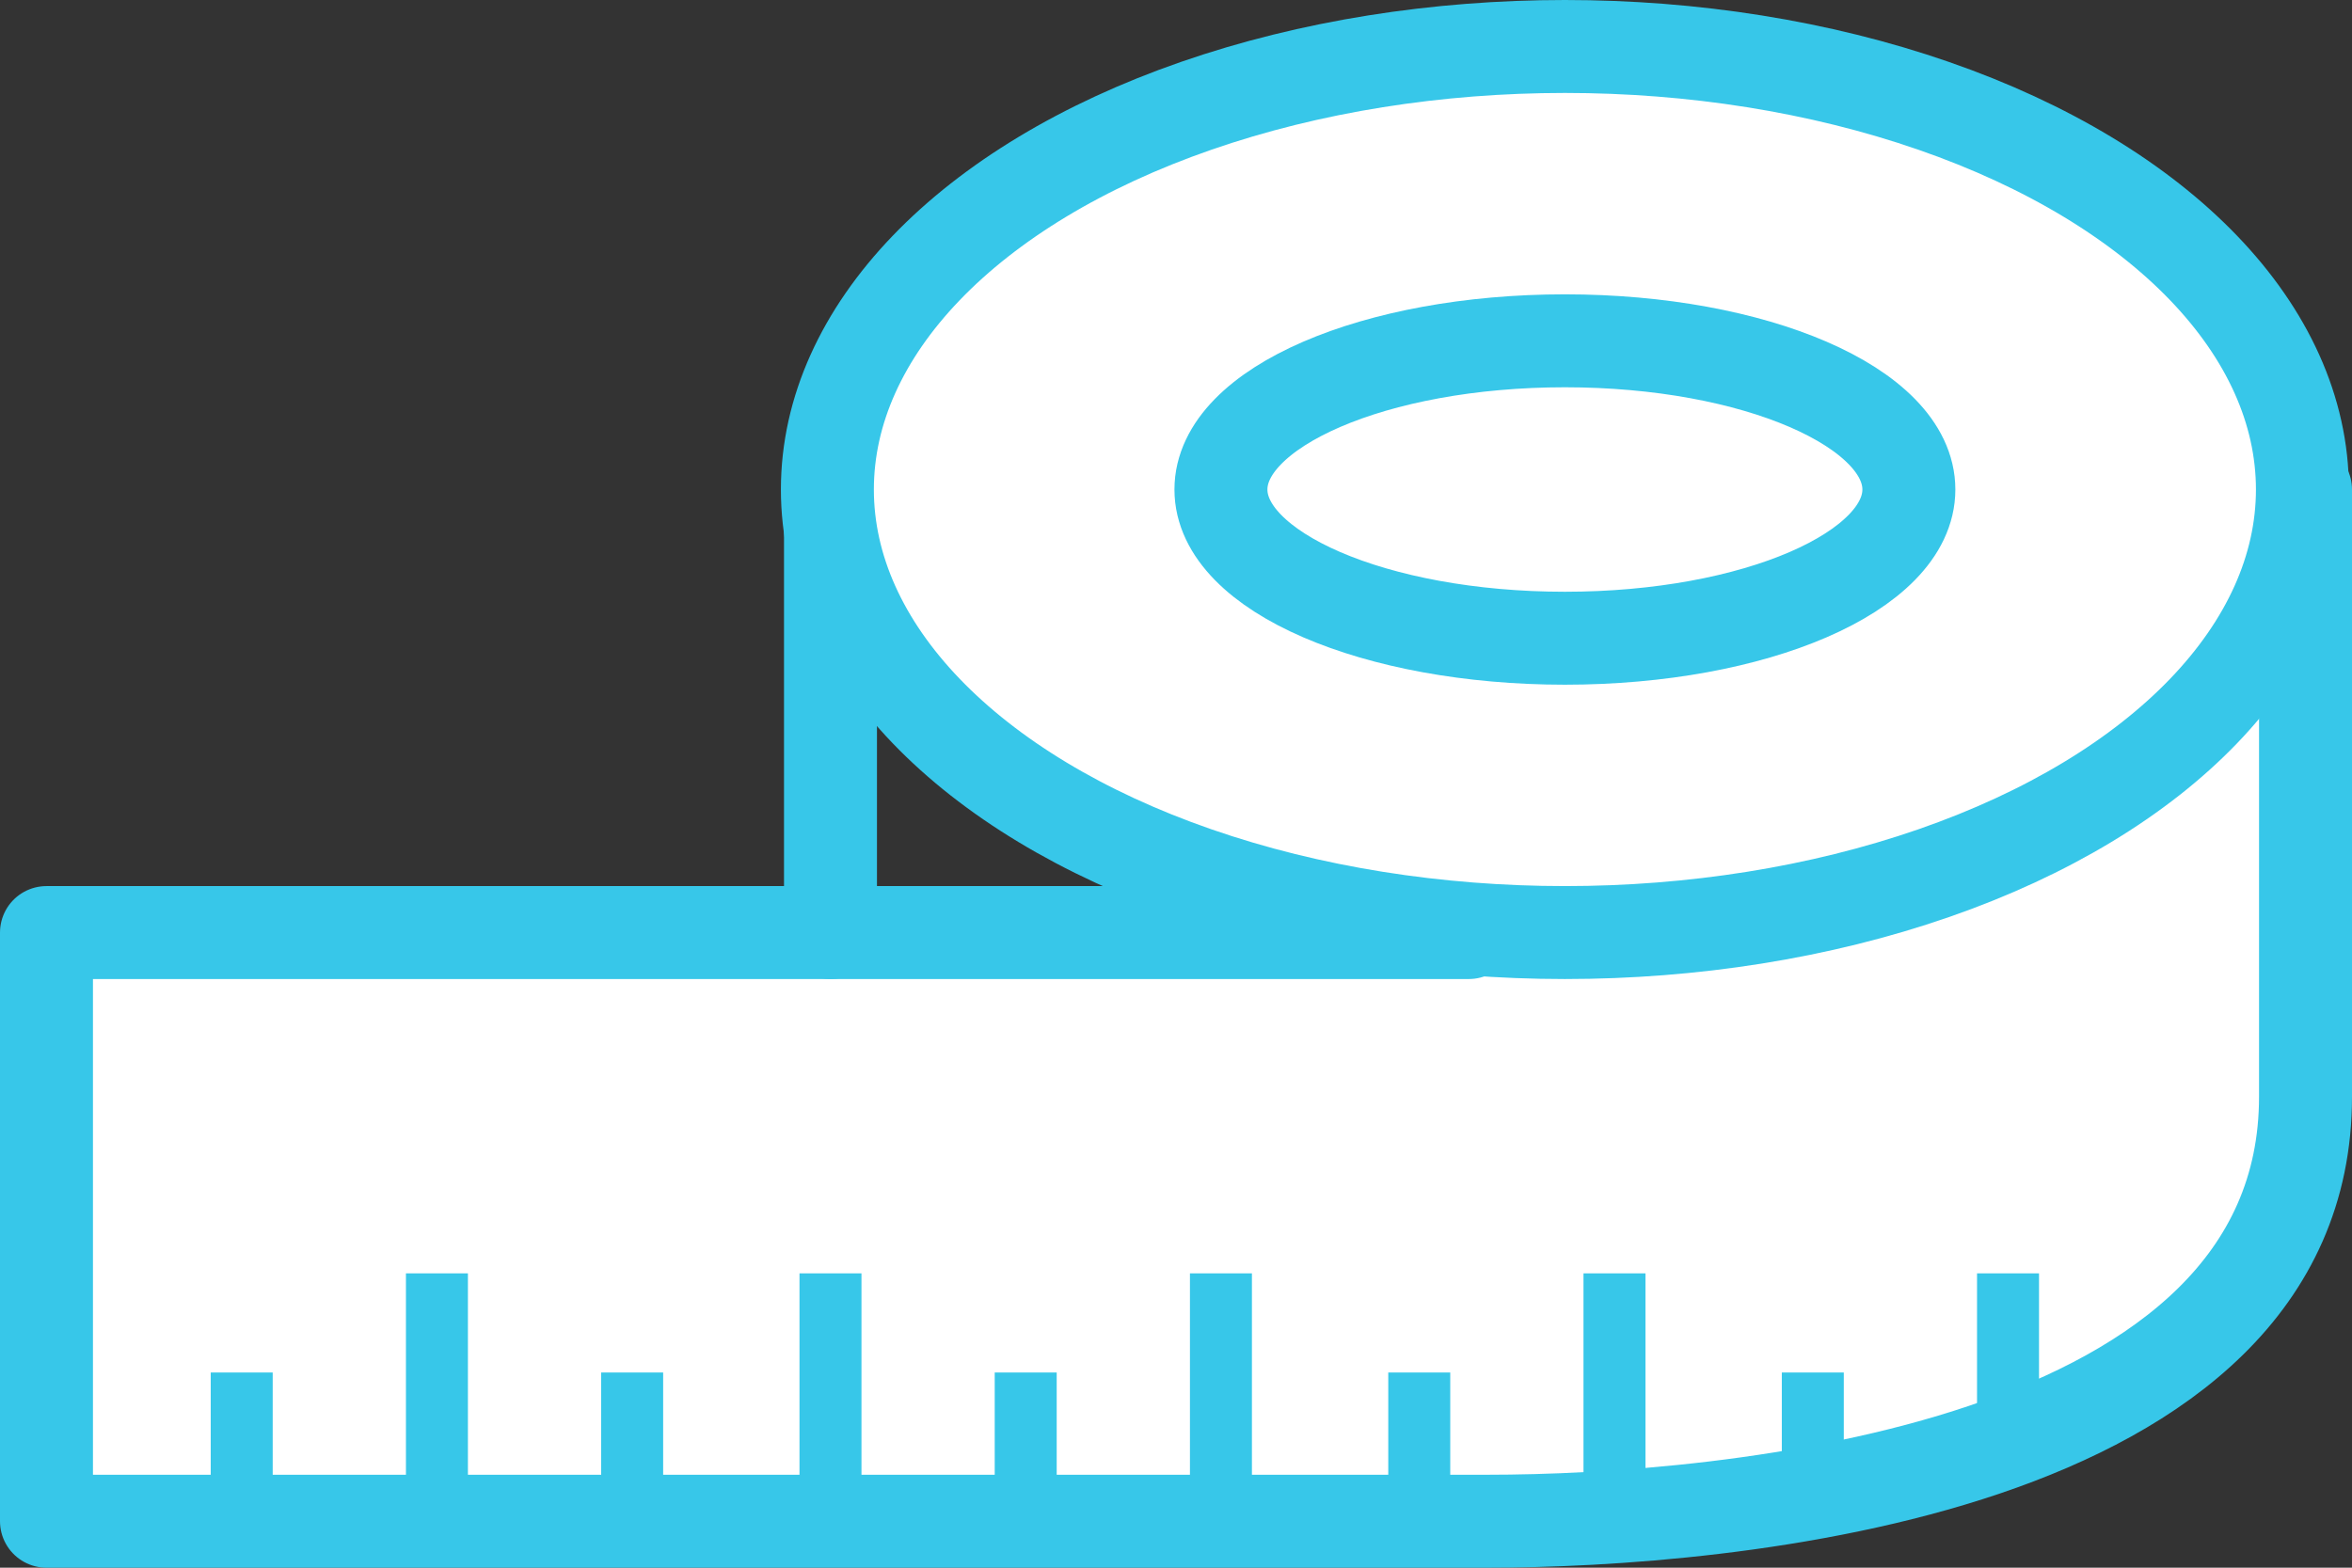 <svg xmlns="http://www.w3.org/2000/svg" viewBox="0 0 75.9 50.6"><rect x="0" y="0" width="75.9" height="50.6" fill="#333333" stroke="none"/><defs><style>.a,.b{fill:#fff;stroke:#37c7e9;stroke-miterlimit:10;}.a{stroke-linecap:round;stroke-linejoin:round;stroke-width:3px;}.b{stroke-width:2px;}</style></defs><g transform="translate(-1119 -885)"><path class="a" d="M1152.1,910.5c4.9,3.1,14.3,4.6,14.3,4.6h-45.9v19H1167c7.6,0,26.4-1.6,26.4-13.7V900.8"/><line class="a" y2="14.3" transform="translate(1145.8 900.8)"/><line class="b" y2="4.8" transform="translate(1126.8 929.3)"/><line class="b" y2="8" transform="translate(1133.1 926.1)"/><line class="b" y2="4.8" transform="translate(1139.4 929.3)"/><line class="b" y2="8" transform="translate(1145.8 926.1)"/><line class="b" y2="4.8" transform="translate(1152.1 929.3)"/><line class="b" y2="8" transform="translate(1158.4 926.1)"/><line class="b" y2="4.8" transform="translate(1164.8 929.3)"/><line class="b" y2="8" transform="translate(1171.1 926.1)"/><line class="b" y2="4.8" transform="translate(1177.5 929.3)"/><line class="b" y2="6.4" transform="translate(1183.8 926.1)"/><ellipse class="a" cx="23.8" cy="14.3" rx="23.8" ry="14.3" transform="translate(1145.7 886.5)"/><ellipse class="a" cx="11.1" cy="4.8" rx="11.1" ry="4.8" transform="translate(1158.4 896)"/></g></svg>